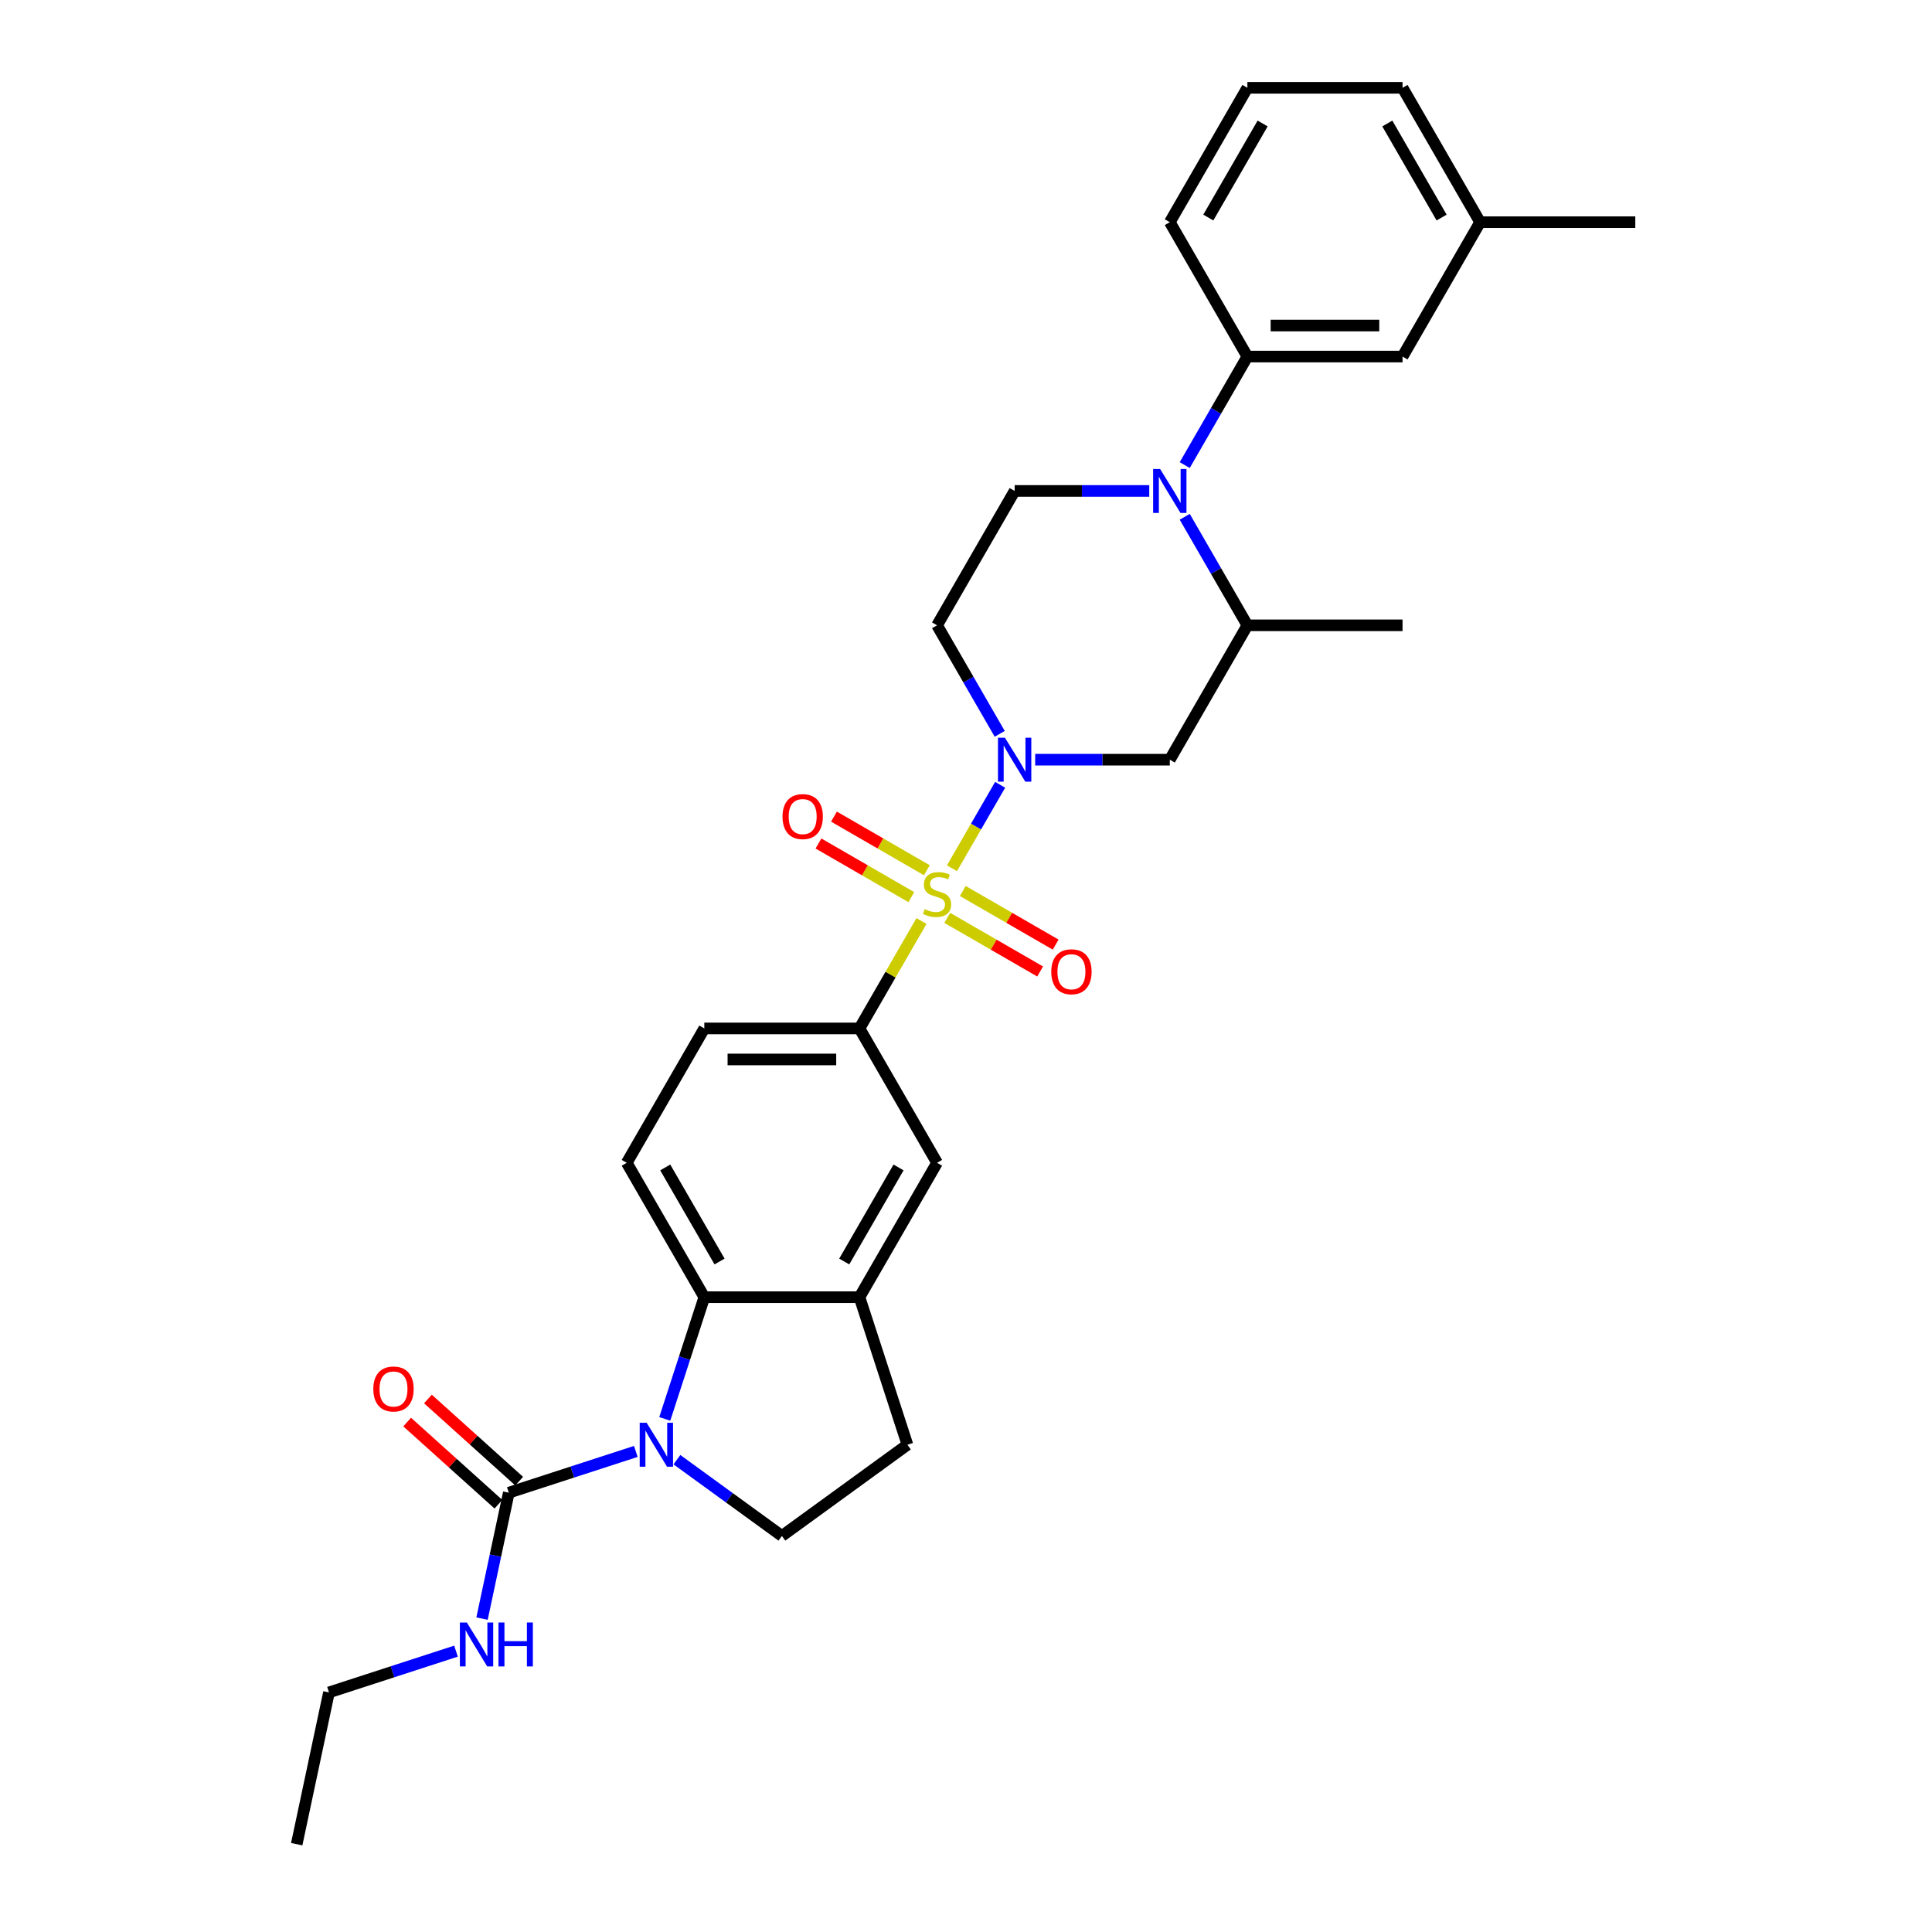 <?xml version='1.0' encoding='iso-8859-1'?>
<svg version='1.1' baseProfile='full'
              xmlns='http://www.w3.org/2000/svg'
                      xmlns:rdkit='http://www.rdkit.org/xml'
                      xmlns:xlink='http://www.w3.org/1999/xlink'
                  xml:space='preserve'
width='1000px' height='1000px' viewBox='0 0 1000 1000'>
<!-- END OF HEADER -->
<rect style='opacity:1.0;fill:#FFFFFF;stroke:none' width='1000' height='1000' x='0' y='0'> </rect>
<path class='bond-0' d='M 492.726,449.416 L 505.2,427.811' style='fill:none;fill-rule:evenodd;stroke:#CCCC00;stroke-width:6px;stroke-linecap:butt;stroke-linejoin:miter;stroke-opacity:1' />
<path class='bond-0' d='M 505.2,427.811 L 517.673,406.206' style='fill:none;fill-rule:evenodd;stroke:#0000FF;stroke-width:6px;stroke-linecap:butt;stroke-linejoin:miter;stroke-opacity:1' />
<path class='bond-5' d='M 476.961,476.721 L 460.913,504.518' style='fill:none;fill-rule:evenodd;stroke:#CCCC00;stroke-width:6px;stroke-linecap:butt;stroke-linejoin:miter;stroke-opacity:1' />
<path class='bond-5' d='M 460.913,504.518 L 444.865,532.315' style='fill:none;fill-rule:evenodd;stroke:#000000;stroke-width:6px;stroke-linecap:butt;stroke-linejoin:miter;stroke-opacity:1' />
<path class='bond-14' d='M 490.305,475.088 L 514.34,488.965' style='fill:none;fill-rule:evenodd;stroke:#CCCC00;stroke-width:6px;stroke-linecap:butt;stroke-linejoin:miter;stroke-opacity:1' />
<path class='bond-14' d='M 514.34,488.965 L 538.376,502.842' style='fill:none;fill-rule:evenodd;stroke:#FF0000;stroke-width:6px;stroke-linecap:butt;stroke-linejoin:miter;stroke-opacity:1' />
<path class='bond-14' d='M 498.336,461.178 L 522.372,475.055' style='fill:none;fill-rule:evenodd;stroke:#CCCC00;stroke-width:6px;stroke-linecap:butt;stroke-linejoin:miter;stroke-opacity:1' />
<path class='bond-14' d='M 522.372,475.055 L 546.407,488.932' style='fill:none;fill-rule:evenodd;stroke:#FF0000;stroke-width:6px;stroke-linecap:butt;stroke-linejoin:miter;stroke-opacity:1' />
<path class='bond-15' d='M 479.736,450.439 L 455.7,436.562' style='fill:none;fill-rule:evenodd;stroke:#CCCC00;stroke-width:6px;stroke-linecap:butt;stroke-linejoin:miter;stroke-opacity:1' />
<path class='bond-15' d='M 455.7,436.562 L 431.664,422.685' style='fill:none;fill-rule:evenodd;stroke:#FF0000;stroke-width:6px;stroke-linecap:butt;stroke-linejoin:miter;stroke-opacity:1' />
<path class='bond-15' d='M 471.705,464.349 L 447.669,450.472' style='fill:none;fill-rule:evenodd;stroke:#CCCC00;stroke-width:6px;stroke-linecap:butt;stroke-linejoin:miter;stroke-opacity:1' />
<path class='bond-15' d='M 447.669,450.472 L 423.633,436.595' style='fill:none;fill-rule:evenodd;stroke:#FF0000;stroke-width:6px;stroke-linecap:butt;stroke-linejoin:miter;stroke-opacity:1' />
<path class='bond-6' d='M 535.809,393.212 L 570.648,393.212' style='fill:none;fill-rule:evenodd;stroke:#0000FF;stroke-width:6px;stroke-linecap:butt;stroke-linejoin:miter;stroke-opacity:1' />
<path class='bond-6' d='M 570.648,393.212 L 605.487,393.212' style='fill:none;fill-rule:evenodd;stroke:#000000;stroke-width:6px;stroke-linecap:butt;stroke-linejoin:miter;stroke-opacity:1' />
<path class='bond-10' d='M 517.451,379.832 L 501.235,351.746' style='fill:none;fill-rule:evenodd;stroke:#0000FF;stroke-width:6px;stroke-linecap:butt;stroke-linejoin:miter;stroke-opacity:1' />
<path class='bond-10' d='M 501.235,351.746 L 485.02,323.66' style='fill:none;fill-rule:evenodd;stroke:#000000;stroke-width:6px;stroke-linecap:butt;stroke-linejoin:miter;stroke-opacity:1' />
<path class='bond-1' d='M 344.083,734.418 L 354.318,702.918' style='fill:none;fill-rule:evenodd;stroke:#0000FF;stroke-width:6px;stroke-linecap:butt;stroke-linejoin:miter;stroke-opacity:1' />
<path class='bond-1' d='M 354.318,702.918 L 364.553,671.418' style='fill:none;fill-rule:evenodd;stroke:#000000;stroke-width:6px;stroke-linecap:butt;stroke-linejoin:miter;stroke-opacity:1' />
<path class='bond-4' d='M 329.103,751.253 L 296.229,761.934' style='fill:none;fill-rule:evenodd;stroke:#0000FF;stroke-width:6px;stroke-linecap:butt;stroke-linejoin:miter;stroke-opacity:1' />
<path class='bond-4' d='M 296.229,761.934 L 263.356,772.616' style='fill:none;fill-rule:evenodd;stroke:#000000;stroke-width:6px;stroke-linecap:butt;stroke-linejoin:miter;stroke-opacity:1' />
<path class='bond-32' d='M 350.369,755.524 L 377.539,775.264' style='fill:none;fill-rule:evenodd;stroke:#0000FF;stroke-width:6px;stroke-linecap:butt;stroke-linejoin:miter;stroke-opacity:1' />
<path class='bond-32' d='M 377.539,775.264 L 404.709,795.004' style='fill:none;fill-rule:evenodd;stroke:#000000;stroke-width:6px;stroke-linecap:butt;stroke-linejoin:miter;stroke-opacity:1' />
<path class='bond-2' d='M 594.854,254.109 L 560.015,254.109' style='fill:none;fill-rule:evenodd;stroke:#0000FF;stroke-width:6px;stroke-linecap:butt;stroke-linejoin:miter;stroke-opacity:1' />
<path class='bond-2' d='M 560.015,254.109 L 525.176,254.109' style='fill:none;fill-rule:evenodd;stroke:#000000;stroke-width:6px;stroke-linecap:butt;stroke-linejoin:miter;stroke-opacity:1' />
<path class='bond-9' d='M 613.212,240.729 L 629.427,212.643' style='fill:none;fill-rule:evenodd;stroke:#0000FF;stroke-width:6px;stroke-linecap:butt;stroke-linejoin:miter;stroke-opacity:1' />
<path class='bond-9' d='M 629.427,212.643 L 645.642,184.557' style='fill:none;fill-rule:evenodd;stroke:#000000;stroke-width:6px;stroke-linecap:butt;stroke-linejoin:miter;stroke-opacity:1' />
<path class='bond-31' d='M 613.212,267.489 L 629.427,295.575' style='fill:none;fill-rule:evenodd;stroke:#0000FF;stroke-width:6px;stroke-linecap:butt;stroke-linejoin:miter;stroke-opacity:1' />
<path class='bond-31' d='M 629.427,295.575 L 645.642,323.66' style='fill:none;fill-rule:evenodd;stroke:#000000;stroke-width:6px;stroke-linecap:butt;stroke-linejoin:miter;stroke-opacity:1' />
<path class='bond-3' d='M 364.553,671.418 L 324.398,601.866' style='fill:none;fill-rule:evenodd;stroke:#000000;stroke-width:6px;stroke-linecap:butt;stroke-linejoin:miter;stroke-opacity:1' />
<path class='bond-3' d='M 372.44,652.954 L 344.331,604.268' style='fill:none;fill-rule:evenodd;stroke:#000000;stroke-width:6px;stroke-linecap:butt;stroke-linejoin:miter;stroke-opacity:1' />
<path class='bond-30' d='M 364.553,671.418 L 444.865,671.418' style='fill:none;fill-rule:evenodd;stroke:#000000;stroke-width:6px;stroke-linecap:butt;stroke-linejoin:miter;stroke-opacity:1' />
<path class='bond-19' d='M 268.729,766.647 L 245.112,745.382' style='fill:none;fill-rule:evenodd;stroke:#000000;stroke-width:6px;stroke-linecap:butt;stroke-linejoin:miter;stroke-opacity:1' />
<path class='bond-19' d='M 245.112,745.382 L 221.495,724.117' style='fill:none;fill-rule:evenodd;stroke:#FF0000;stroke-width:6px;stroke-linecap:butt;stroke-linejoin:miter;stroke-opacity:1' />
<path class='bond-19' d='M 257.982,778.584 L 234.364,757.319' style='fill:none;fill-rule:evenodd;stroke:#000000;stroke-width:6px;stroke-linecap:butt;stroke-linejoin:miter;stroke-opacity:1' />
<path class='bond-19' d='M 234.364,757.319 L 210.747,736.054' style='fill:none;fill-rule:evenodd;stroke:#FF0000;stroke-width:6px;stroke-linecap:butt;stroke-linejoin:miter;stroke-opacity:1' />
<path class='bond-21' d='M 263.356,772.616 L 256.429,805.204' style='fill:none;fill-rule:evenodd;stroke:#000000;stroke-width:6px;stroke-linecap:butt;stroke-linejoin:miter;stroke-opacity:1' />
<path class='bond-21' d='M 256.429,805.204 L 249.502,837.792' style='fill:none;fill-rule:evenodd;stroke:#0000FF;stroke-width:6px;stroke-linecap:butt;stroke-linejoin:miter;stroke-opacity:1' />
<path class='bond-13' d='M 444.865,532.315 L 485.02,601.866' style='fill:none;fill-rule:evenodd;stroke:#000000;stroke-width:6px;stroke-linecap:butt;stroke-linejoin:miter;stroke-opacity:1' />
<path class='bond-17' d='M 444.865,532.315 L 364.553,532.315' style='fill:none;fill-rule:evenodd;stroke:#000000;stroke-width:6px;stroke-linecap:butt;stroke-linejoin:miter;stroke-opacity:1' />
<path class='bond-17' d='M 432.818,548.377 L 376.6,548.377' style='fill:none;fill-rule:evenodd;stroke:#000000;stroke-width:6px;stroke-linecap:butt;stroke-linejoin:miter;stroke-opacity:1' />
<path class='bond-8' d='M 605.487,393.212 L 645.642,323.66' style='fill:none;fill-rule:evenodd;stroke:#000000;stroke-width:6px;stroke-linecap:butt;stroke-linejoin:miter;stroke-opacity:1' />
<path class='bond-7' d='M 444.865,671.418 L 485.02,601.866' style='fill:none;fill-rule:evenodd;stroke:#000000;stroke-width:6px;stroke-linecap:butt;stroke-linejoin:miter;stroke-opacity:1' />
<path class='bond-7' d='M 436.978,652.954 L 465.086,604.268' style='fill:none;fill-rule:evenodd;stroke:#000000;stroke-width:6px;stroke-linecap:butt;stroke-linejoin:miter;stroke-opacity:1' />
<path class='bond-18' d='M 444.865,671.418 L 469.682,747.798' style='fill:none;fill-rule:evenodd;stroke:#000000;stroke-width:6px;stroke-linecap:butt;stroke-linejoin:miter;stroke-opacity:1' />
<path class='bond-24' d='M 645.642,323.66 L 725.953,323.66' style='fill:none;fill-rule:evenodd;stroke:#000000;stroke-width:6px;stroke-linecap:butt;stroke-linejoin:miter;stroke-opacity:1' />
<path class='bond-20' d='M 645.642,184.557 L 725.953,184.557' style='fill:none;fill-rule:evenodd;stroke:#000000;stroke-width:6px;stroke-linecap:butt;stroke-linejoin:miter;stroke-opacity:1' />
<path class='bond-20' d='M 657.689,168.495 L 713.907,168.495' style='fill:none;fill-rule:evenodd;stroke:#000000;stroke-width:6px;stroke-linecap:butt;stroke-linejoin:miter;stroke-opacity:1' />
<path class='bond-23' d='M 645.642,184.557 L 605.487,115.006' style='fill:none;fill-rule:evenodd;stroke:#000000;stroke-width:6px;stroke-linecap:butt;stroke-linejoin:miter;stroke-opacity:1' />
<path class='bond-11' d='M 485.02,323.66 L 525.176,254.109' style='fill:none;fill-rule:evenodd;stroke:#000000;stroke-width:6px;stroke-linecap:butt;stroke-linejoin:miter;stroke-opacity:1' />
<path class='bond-12' d='M 404.709,795.004 L 469.682,747.798' style='fill:none;fill-rule:evenodd;stroke:#000000;stroke-width:6px;stroke-linecap:butt;stroke-linejoin:miter;stroke-opacity:1' />
<path class='bond-16' d='M 324.398,601.866 L 364.553,532.315' style='fill:none;fill-rule:evenodd;stroke:#000000;stroke-width:6px;stroke-linecap:butt;stroke-linejoin:miter;stroke-opacity:1' />
<path class='bond-22' d='M 725.953,184.557 L 766.109,115.006' style='fill:none;fill-rule:evenodd;stroke:#000000;stroke-width:6px;stroke-linecap:butt;stroke-linejoin:miter;stroke-opacity:1' />
<path class='bond-26' d='M 236.025,854.627 L 203.151,865.308' style='fill:none;fill-rule:evenodd;stroke:#0000FF;stroke-width:6px;stroke-linecap:butt;stroke-linejoin:miter;stroke-opacity:1' />
<path class='bond-26' d='M 203.151,865.308 L 170.277,875.989' style='fill:none;fill-rule:evenodd;stroke:#000000;stroke-width:6px;stroke-linecap:butt;stroke-linejoin:miter;stroke-opacity:1' />
<path class='bond-28' d='M 766.109,115.006 L 846.42,115.006' style='fill:none;fill-rule:evenodd;stroke:#000000;stroke-width:6px;stroke-linecap:butt;stroke-linejoin:miter;stroke-opacity:1' />
<path class='bond-33' d='M 766.109,115.006 L 725.953,45.455' style='fill:none;fill-rule:evenodd;stroke:#000000;stroke-width:6px;stroke-linecap:butt;stroke-linejoin:miter;stroke-opacity:1' />
<path class='bond-33' d='M 746.175,112.604 L 718.067,63.918' style='fill:none;fill-rule:evenodd;stroke:#000000;stroke-width:6px;stroke-linecap:butt;stroke-linejoin:miter;stroke-opacity:1' />
<path class='bond-25' d='M 605.487,115.006 L 645.642,45.455' style='fill:none;fill-rule:evenodd;stroke:#000000;stroke-width:6px;stroke-linecap:butt;stroke-linejoin:miter;stroke-opacity:1' />
<path class='bond-25' d='M 625.42,112.604 L 653.529,63.918' style='fill:none;fill-rule:evenodd;stroke:#000000;stroke-width:6px;stroke-linecap:butt;stroke-linejoin:miter;stroke-opacity:1' />
<path class='bond-27' d='M 645.642,45.455 L 725.953,45.455' style='fill:none;fill-rule:evenodd;stroke:#000000;stroke-width:6px;stroke-linecap:butt;stroke-linejoin:miter;stroke-opacity:1' />
<path class='bond-29' d='M 170.277,875.989 L 153.58,954.545' style='fill:none;fill-rule:evenodd;stroke:#000000;stroke-width:6px;stroke-linecap:butt;stroke-linejoin:miter;stroke-opacity:1' />
<path  class='atom-0' d='M 478.595 470.57
Q 478.852 470.666, 479.912 471.116
Q 480.972 471.565, 482.129 471.855
Q 483.318 472.112, 484.474 472.112
Q 486.626 472.112, 487.879 471.084
Q 489.132 470.023, 489.132 468.192
Q 489.132 466.94, 488.49 466.169
Q 487.879 465.398, 486.915 464.98
Q 485.952 464.562, 484.345 464.08
Q 482.322 463.47, 481.101 462.892
Q 479.912 462.314, 479.045 461.093
Q 478.21 459.872, 478.21 457.816
Q 478.21 454.957, 480.137 453.19
Q 482.097 451.423, 485.952 451.423
Q 488.586 451.423, 491.573 452.676
L 490.835 455.15
Q 488.104 454.026, 486.048 454.026
Q 483.832 454.026, 482.611 454.957
Q 481.39 455.857, 481.422 457.431
Q 481.422 458.651, 482.033 459.39
Q 482.675 460.129, 483.575 460.547
Q 484.506 460.964, 486.048 461.446
Q 488.104 462.089, 489.325 462.731
Q 490.546 463.374, 491.413 464.691
Q 492.312 465.976, 492.312 468.192
Q 492.312 471.341, 490.192 473.043
Q 488.104 474.714, 484.602 474.714
Q 482.579 474.714, 481.037 474.264
Q 479.527 473.846, 477.728 473.107
L 478.595 470.57
' fill='#CCCC00'/>
<path  class='atom-1' d='M 520.148 381.84
L 527.601 393.887
Q 528.34 395.075, 529.529 397.227
Q 530.717 399.38, 530.781 399.508
L 530.781 381.84
L 533.801 381.84
L 533.801 404.584
L 530.685 404.584
L 522.686 391.413
Q 521.754 389.871, 520.759 388.104
Q 519.795 386.337, 519.506 385.791
L 519.506 404.584
L 516.55 404.584
L 516.55 381.84
L 520.148 381.84
' fill='#0000FF'/>
<path  class='atom-2' d='M 334.708 736.426
L 342.161 748.473
Q 342.9 749.661, 344.089 751.814
Q 345.277 753.966, 345.342 754.095
L 345.342 736.426
L 348.361 736.426
L 348.361 759.17
L 345.245 759.17
L 337.246 745.999
Q 336.315 744.457, 335.319 742.69
Q 334.355 740.924, 334.066 740.377
L 334.066 759.17
L 331.111 759.17
L 331.111 736.426
L 334.708 736.426
' fill='#0000FF'/>
<path  class='atom-3' d='M 600.459 242.737
L 607.912 254.784
Q 608.651 255.972, 609.84 258.125
Q 611.028 260.277, 611.093 260.405
L 611.093 242.737
L 614.112 242.737
L 614.112 265.481
L 610.996 265.481
L 602.997 252.31
Q 602.066 250.768, 601.07 249.001
Q 600.106 247.234, 599.817 246.688
L 599.817 265.481
L 596.861 265.481
L 596.861 242.737
L 600.459 242.737
' fill='#0000FF'/>
<path  class='atom-15' d='M 544.131 502.983
Q 544.131 497.522, 546.83 494.47
Q 549.528 491.418, 554.572 491.418
Q 559.615 491.418, 562.314 494.47
Q 565.012 497.522, 565.012 502.983
Q 565.012 508.509, 562.281 511.657
Q 559.551 514.773, 554.572 514.773
Q 549.56 514.773, 546.83 511.657
Q 544.131 508.541, 544.131 502.983
M 554.572 512.203
Q 558.041 512.203, 559.904 509.89
Q 561.8 507.545, 561.8 502.983
Q 561.8 498.518, 559.904 496.269
Q 558.041 493.988, 554.572 493.988
Q 551.102 493.988, 549.207 496.237
Q 547.344 498.486, 547.344 502.983
Q 547.344 507.577, 549.207 509.89
Q 551.102 512.203, 554.572 512.203
' fill='#FF0000'/>
<path  class='atom-16' d='M 405.028 422.672
Q 405.028 417.211, 407.727 414.159
Q 410.425 411.107, 415.469 411.107
Q 420.512 411.107, 423.211 414.159
Q 425.909 417.211, 425.909 422.672
Q 425.909 428.197, 423.179 431.346
Q 420.448 434.462, 415.469 434.462
Q 410.457 434.462, 407.727 431.346
Q 405.028 428.23, 405.028 422.672
M 415.469 431.892
Q 418.938 431.892, 420.801 429.579
Q 422.697 427.234, 422.697 422.672
Q 422.697 418.207, 420.801 415.958
Q 418.938 413.677, 415.469 413.677
Q 411.999 413.677, 410.104 415.926
Q 408.241 418.175, 408.241 422.672
Q 408.241 427.266, 410.104 429.579
Q 411.999 431.892, 415.469 431.892
' fill='#FF0000'/>
<path  class='atom-20' d='M 193.232 718.941
Q 193.232 713.48, 195.931 710.428
Q 198.629 707.377, 203.673 707.377
Q 208.716 707.377, 211.415 710.428
Q 214.113 713.48, 214.113 718.941
Q 214.113 724.467, 211.383 727.615
Q 208.652 730.731, 203.673 730.731
Q 198.661 730.731, 195.931 727.615
Q 193.232 724.499, 193.232 718.941
M 203.673 728.161
Q 207.142 728.161, 209.005 725.848
Q 210.901 723.503, 210.901 718.941
Q 210.901 714.476, 209.005 712.227
Q 207.142 709.946, 203.673 709.946
Q 200.203 709.946, 198.308 712.195
Q 196.445 714.444, 196.445 718.941
Q 196.445 723.535, 198.308 725.848
Q 200.203 728.161, 203.673 728.161
' fill='#FF0000'/>
<path  class='atom-22' d='M 241.63 839.8
L 249.083 851.846
Q 249.822 853.035, 251.011 855.187
Q 252.199 857.34, 252.264 857.468
L 252.264 839.8
L 255.283 839.8
L 255.283 862.544
L 252.167 862.544
L 244.168 849.373
Q 243.237 847.831, 242.241 846.064
Q 241.277 844.297, 240.988 843.751
L 240.988 862.544
L 238.032 862.544
L 238.032 839.8
L 241.63 839.8
' fill='#0000FF'/>
<path  class='atom-22' d='M 258.014 839.8
L 261.098 839.8
L 261.098 849.469
L 272.727 849.469
L 272.727 839.8
L 275.811 839.8
L 275.811 862.544
L 272.727 862.544
L 272.727 852.039
L 261.098 852.039
L 261.098 862.544
L 258.014 862.544
L 258.014 839.8
' fill='#0000FF'/>
</svg>

